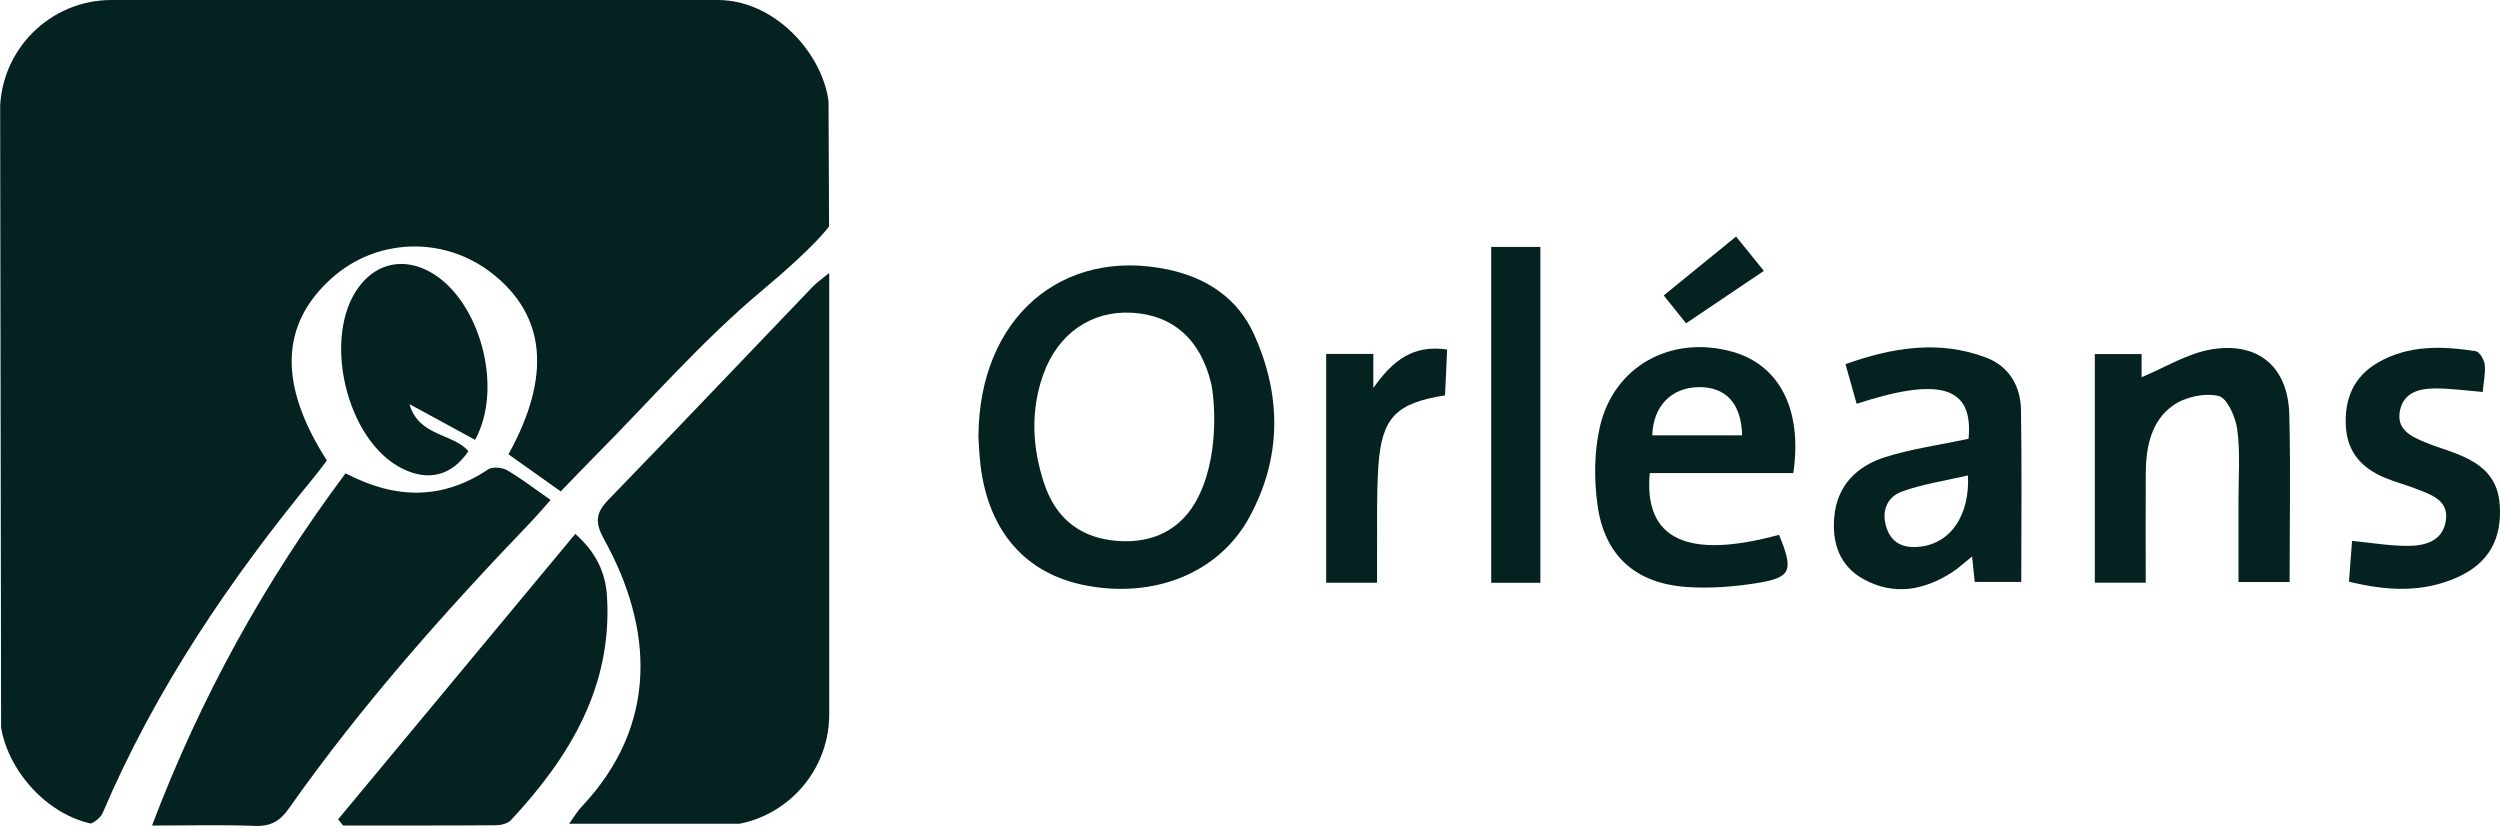 <svg width="180" height="60" viewBox="0 0 180 60" fill="none" xmlns="http://www.w3.org/2000/svg">
<g clip-path="url(#clip0_4035_93633)">
<path d="M70.449 31.407C70.494 22.867 76.484 17.782 84.124 19.413C86.919 20.011 89.136 21.499 90.304 24.103C92.279 28.492 92.286 32.949 89.963 37.226C87.767 41.263 83.104 43.116 78.131 42.144C73.854 41.307 71.197 38.287 70.604 33.553C70.497 32.71 70.476 31.857 70.445 31.41L70.449 31.407ZM87.185 27.54C86.413 24.403 84.424 22.68 81.498 22.516C78.589 22.352 76.163 24.011 75.112 26.973C74.185 29.587 74.316 32.226 75.184 34.826C75.953 37.127 77.528 38.57 79.992 38.898C82.549 39.236 84.755 38.407 86.044 36.209C87.881 33.072 87.443 28.581 87.188 27.54H87.185Z" fill="#032220"/>
<path d="M141.736 31.599C142.091 27.868 139.765 27.083 133.678 29.073C133.427 28.175 133.175 27.285 132.875 26.216C136.294 25.008 139.613 24.469 142.991 25.742C144.645 26.367 145.483 27.786 145.51 29.5C145.579 33.582 145.531 37.667 145.531 41.899H142.181C142.126 41.356 142.067 40.81 141.991 40.063C141.447 40.5 141.019 40.906 140.533 41.217C138.517 42.507 136.38 42.899 134.195 41.711C132.431 40.749 131.9 39.08 132.069 37.203C132.269 34.954 133.702 33.551 135.732 32.913C137.669 32.302 139.717 32.025 141.729 31.595L141.736 31.599ZM141.691 34.233C140.061 34.612 138.445 34.844 136.946 35.391C135.801 35.807 135.433 36.903 135.856 38.08C136.27 39.23 137.238 39.503 138.355 39.35C140.451 39.063 141.829 37.104 141.695 34.233H141.691Z" fill="#032220"/>
<path d="M128.091 38.506C129.163 41.128 128.983 41.592 126.399 41.998C124.772 42.254 123.083 42.377 121.443 42.264C117.748 42.008 115.508 39.995 115.015 36.326C114.77 34.503 114.78 32.544 115.184 30.762C116.18 26.353 120.329 24.1 124.724 25.322C128.115 26.267 129.79 29.489 129.118 34.059H118.782C118.344 38.851 121.498 40.305 128.091 38.506ZM125.434 31.346C125.378 29.042 124.251 27.837 122.273 27.875C120.316 27.913 119.023 29.264 118.964 31.346H125.434Z" fill="#032220"/>
<path d="M154.495 41.954H150.828V25.493H154.195V27.158C155.891 26.462 157.538 25.414 159.306 25.141C162.67 24.622 164.742 26.476 164.828 29.838C164.931 33.81 164.852 37.786 164.852 41.906H161.171C161.171 39.974 161.171 38.012 161.171 36.049C161.168 34.346 161.305 32.619 161.085 30.943C160.968 30.049 160.371 28.663 159.741 28.51C158.745 28.268 157.325 28.582 156.463 29.189C154.874 30.312 154.509 32.189 154.495 34.07C154.478 36.667 154.492 39.264 154.492 41.954H154.495Z" fill="#032220"/>
<g clip-path="url(#clip1_4035_93633)">
<path d="M59.624 0L59.693 16.3C59.693 16.3 58.776 17.652 54.916 20.877C50.546 24.526 46.776 28.881 42.75 32.932C41.989 33.7 41.244 34.485 40.372 35.382C39.069 34.457 37.832 33.58 36.609 32.71C39.731 27.068 39.3 22.689 35.395 19.655C31.932 16.966 27.089 17.133 23.853 20.055C20.165 23.382 20.045 27.717 23.536 33.154C23.25 33.526 22.957 33.935 22.637 34.324C16.523 41.758 11.174 49.655 7.393 58.532C7.224 58.932 6.607 59.372 6.18 59.393C4.184 59.485 0.09 59.434 0.09 59.434L0 0H59.624Z" fill="#032220"/>
<path d="M59.705 19.65V59.309H40.977C41.321 58.838 41.559 58.421 41.883 58.077C47.483 52.135 46.994 45.162 43.51 38.865C42.824 37.626 42.869 36.947 43.813 35.974C48.742 30.892 53.611 25.756 58.512 20.646C58.812 20.336 59.178 20.087 59.705 19.65Z" fill="#032220"/>
<path d="M24.88 34.077C28.505 35.975 31.859 35.988 35.147 33.797C35.46 33.589 36.156 33.65 36.511 33.858C37.538 34.452 38.483 35.19 39.644 35.995C39.12 36.586 38.734 37.046 38.321 37.48C32.034 44.029 26.013 50.797 20.788 58.224C20.175 59.094 19.51 59.507 18.386 59.466C15.988 59.374 13.578 59.439 10.945 59.439C14.433 50.234 19.058 41.876 24.88 34.077Z" fill="#032220"/>
<path d="M24.344 58.992C30.003 52.18 35.666 45.368 41.421 38.44C42.944 39.788 43.599 41.259 43.703 42.924C44.106 49.422 41.028 54.494 36.789 59.05C36.558 59.296 36.079 59.416 35.714 59.419C32.043 59.446 28.373 59.436 24.706 59.436C24.585 59.289 24.464 59.143 24.344 58.996V58.992Z" fill="#032220"/>
<path d="M34.202 31.666C32.727 30.864 31.249 30.058 29.481 29.096C30.156 31.444 32.607 31.181 33.727 32.488C32.527 34.239 30.883 34.673 29.002 33.758C24.914 31.775 23.125 24.161 25.9 20.574C27.172 18.929 29.088 18.546 30.945 19.567C34.502 21.516 36.305 27.85 34.206 31.666H34.202Z" fill="#032220"/>
</g>
<path d="M169.126 41.88C169.202 40.873 169.275 39.935 169.347 38.945C170.767 39.082 172.063 39.307 173.355 39.303C174.596 39.3 175.868 38.976 176.099 37.501C176.33 36.02 175.078 35.634 174.01 35.211C173.266 34.918 172.48 34.716 171.742 34.413C170.081 33.727 169.009 32.587 168.902 30.709C168.792 28.727 169.45 27.119 171.222 26.099C173.435 24.826 175.844 24.911 178.253 25.286C178.525 25.327 178.859 25.897 178.901 26.249C178.966 26.853 178.821 27.481 178.756 28.221C177.574 28.126 176.461 27.965 175.347 27.969C174.22 27.972 173.086 28.228 172.804 29.535C172.507 30.921 173.579 31.419 174.61 31.846C175.296 32.133 176.012 32.337 176.709 32.604C178.453 33.269 179.824 34.184 179.979 36.31C180.159 38.771 179.211 40.529 176.981 41.542C174.475 42.682 171.884 42.559 169.12 41.877L169.126 41.88Z" fill="#032220"/>
<path d="M110.907 41.96H107.367V17.779H110.907V41.96Z" fill="#032220"/>
<path d="M104.194 25.164C104.139 26.383 104.087 27.441 104.042 28.465C100.492 29.028 99.475 30.072 99.241 33.591C99.1 35.741 99.169 37.905 99.148 40.062C99.141 40.67 99.148 41.277 99.148 41.956H95.484V25.485H98.879V27.936C100.292 25.922 101.771 24.809 104.197 25.164H104.194Z" fill="#032220"/>
<path d="M126.999 19.503C125.083 20.793 123.311 21.988 121.395 23.278C120.875 22.629 120.396 22.029 119.789 21.271C121.519 19.861 123.174 18.517 124.997 17.032C125.652 17.841 126.262 18.595 126.999 19.503Z" fill="#032220"/>
</g>
<defs>
<clipPath id="clip0_4035_93633">
<rect width="180" height="59.464" fill="white"/>
</clipPath>
<clipPath id="clip1_4035_93633">
<rect width="59.704" height="59.467" rx="8.036" fill="white"/>
</clipPath>
</defs>
</svg>
